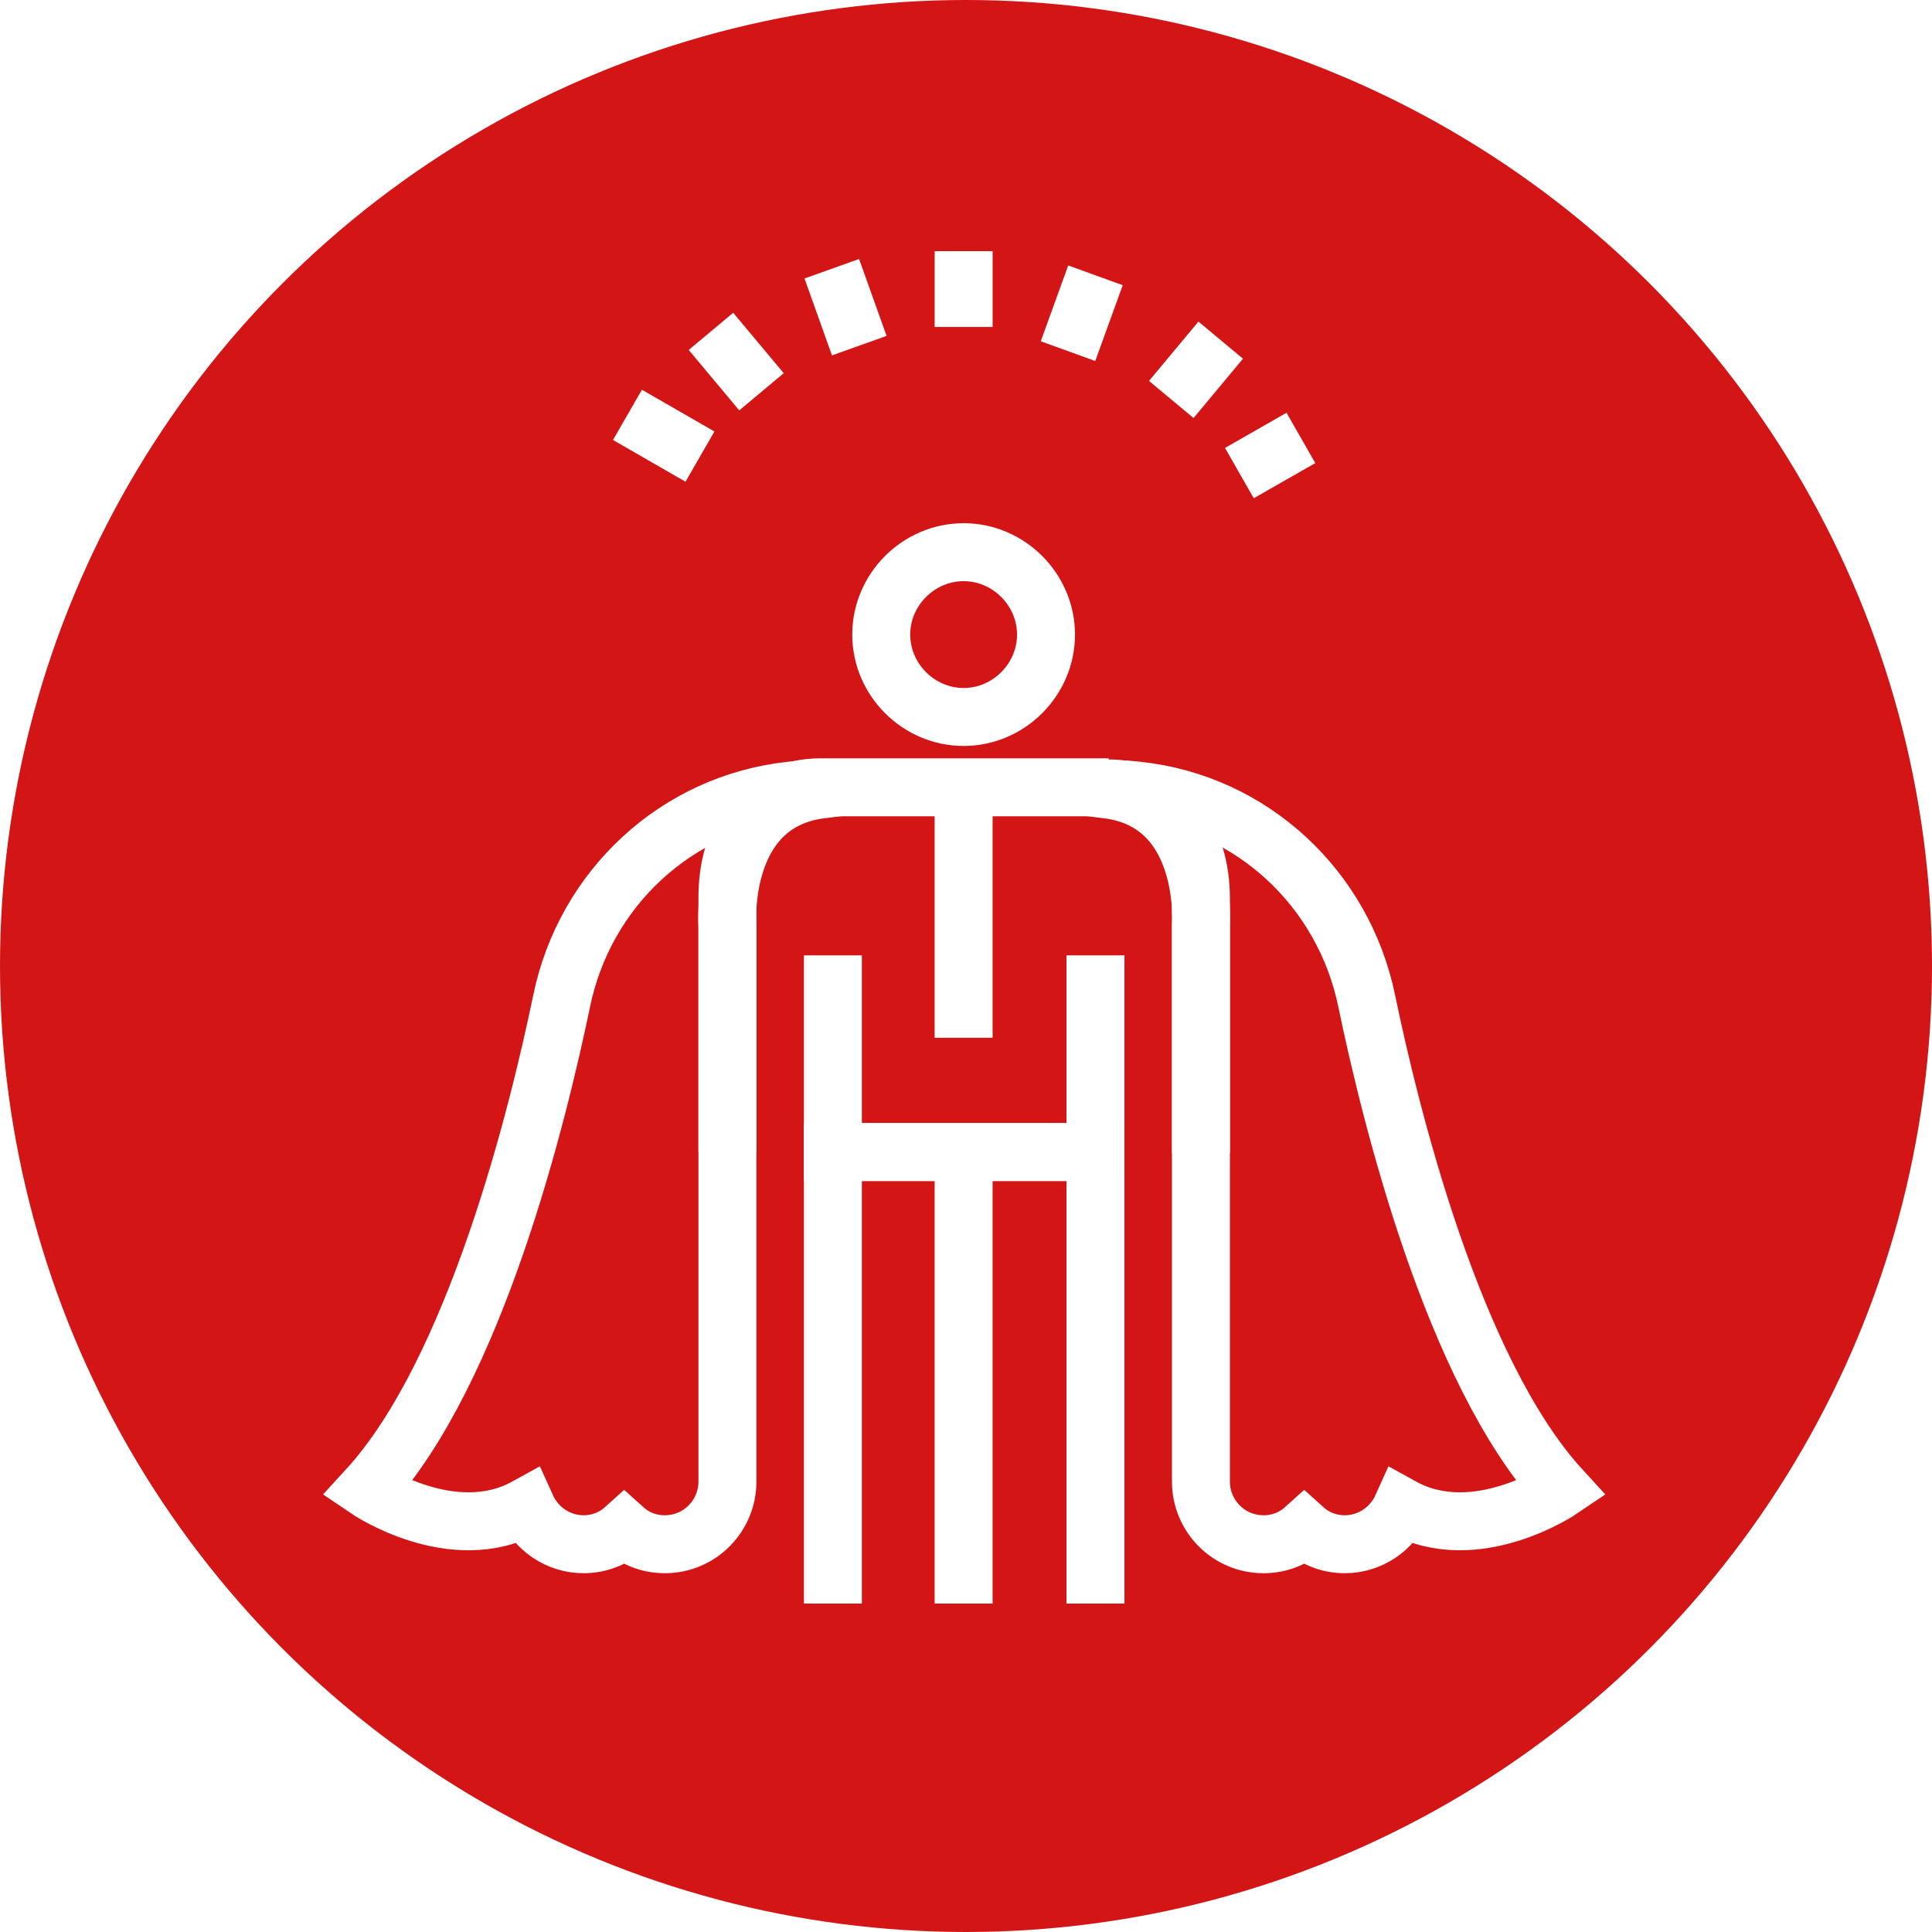 <?xml version="1.0" encoding="UTF-8"?> <svg xmlns="http://www.w3.org/2000/svg" width="500" height="500" viewBox="0 0 500 500" fill="none"><rect x="0" y="0" width="500" height="500" fill="#333333" stroke="none"/> <g clip-path="url(#clip0_14_5921)"> <rect width="500" height="500" fill="white"></rect> <circle cx="250" cy="250" r="250" fill="#D41515"></circle> <path d="M95 385.431C123.148 354.724 139.355 287.908 145.326 259.192C151.296 229.907 175.179 207.729 204.748 204.602C209.582 204.033 212.425 204.318 212.425 204.318C185.699 207.73 188.258 239.858 188.258 239.858V304.399V383.44C188.258 392.254 181.15 399.647 172.051 399.647C168.071 399.647 164.375 398.225 161.532 395.666C158.689 398.225 154.992 399.647 151.012 399.647C144.473 399.647 138.786 395.666 136.227 389.98C117.177 400.5 95 385.431 95 385.431Z" stroke="white" stroke-width="15" stroke-miterlimit="10"></path> <path d="M404.058 385.431C375.91 354.724 359.703 287.908 353.732 259.192C347.762 229.907 323.879 207.729 294.309 204.602C289.476 204.033 286.633 204.318 286.633 204.318C313.359 207.73 310.8 239.858 310.8 239.858V304.399V383.44C310.8 392.254 317.908 399.647 327.006 399.647C330.987 399.647 334.683 398.225 337.526 395.666C340.369 398.225 344.065 399.647 348.046 399.647C354.585 399.647 360.272 395.666 362.831 389.98C381.881 400.5 404.058 385.431 404.058 385.431Z" stroke="white" stroke-width="15" stroke-miterlimit="10"></path> <path d="M249.389 84.618V65" stroke="white" stroke-width="15" stroke-miterlimit="10"></path> <path d="M222.378 89.452L215.27 69.549" stroke="white" stroke-width="15" stroke-miterlimit="10"></path> <path d="M197.073 101.393L183.994 85.755" stroke="white" stroke-width="15" stroke-miterlimit="10"></path> <path d="M181.15 118.168L162.385 107.364" stroke="white" stroke-width="15" stroke-miterlimit="10"></path> <path d="M320.752 122.433L336.674 113.335" stroke="white" stroke-width="15" stroke-miterlimit="10"></path> <path d="M303.124 103.383L315.919 88.03" stroke="white" stroke-width="15" stroke-miterlimit="10"></path> <path d="M276.399 90.873L283.507 71.255" stroke="white" stroke-width="15" stroke-miterlimit="10"></path> <path d="M215.553 415V298.144H283.505V415" stroke="white" stroke-width="15" stroke-miterlimit="10"></path> <path d="M249.386 298.144V415" stroke="white" stroke-width="15" stroke-miterlimit="10"></path> <path d="M270.71 164.229C270.71 175.886 261.043 185.553 249.386 185.553C237.728 185.553 228.062 175.886 228.062 164.229C228.062 152.571 237.728 142.904 249.386 142.904C261.043 142.904 270.71 152.571 270.71 164.229Z" stroke="white" stroke-width="15" stroke-miterlimit="10"></path> <path d="M249.386 204.034V268.575" stroke="white" stroke-width="15" stroke-miterlimit="10"></path> <path d="M215.553 247.25V298.144H283.505V247.25" stroke="white" stroke-width="15" stroke-miterlimit="10"></path> <path d="M188.257 298.144V232.181C188.257 216.544 196.502 203.749 212.424 203.749H286.916" stroke="white" stroke-width="15" stroke-miterlimit="10"></path> <path d="M286.633 204.034C302.271 204.034 310.8 216.828 310.8 232.466V298.428" stroke="white" stroke-width="15" stroke-miterlimit="10"></path> </g> <defs> <clipPath id="clip0_14_5921"> <rect width="500" height="500" fill="white"></rect> </clipPath> </defs> </svg> 